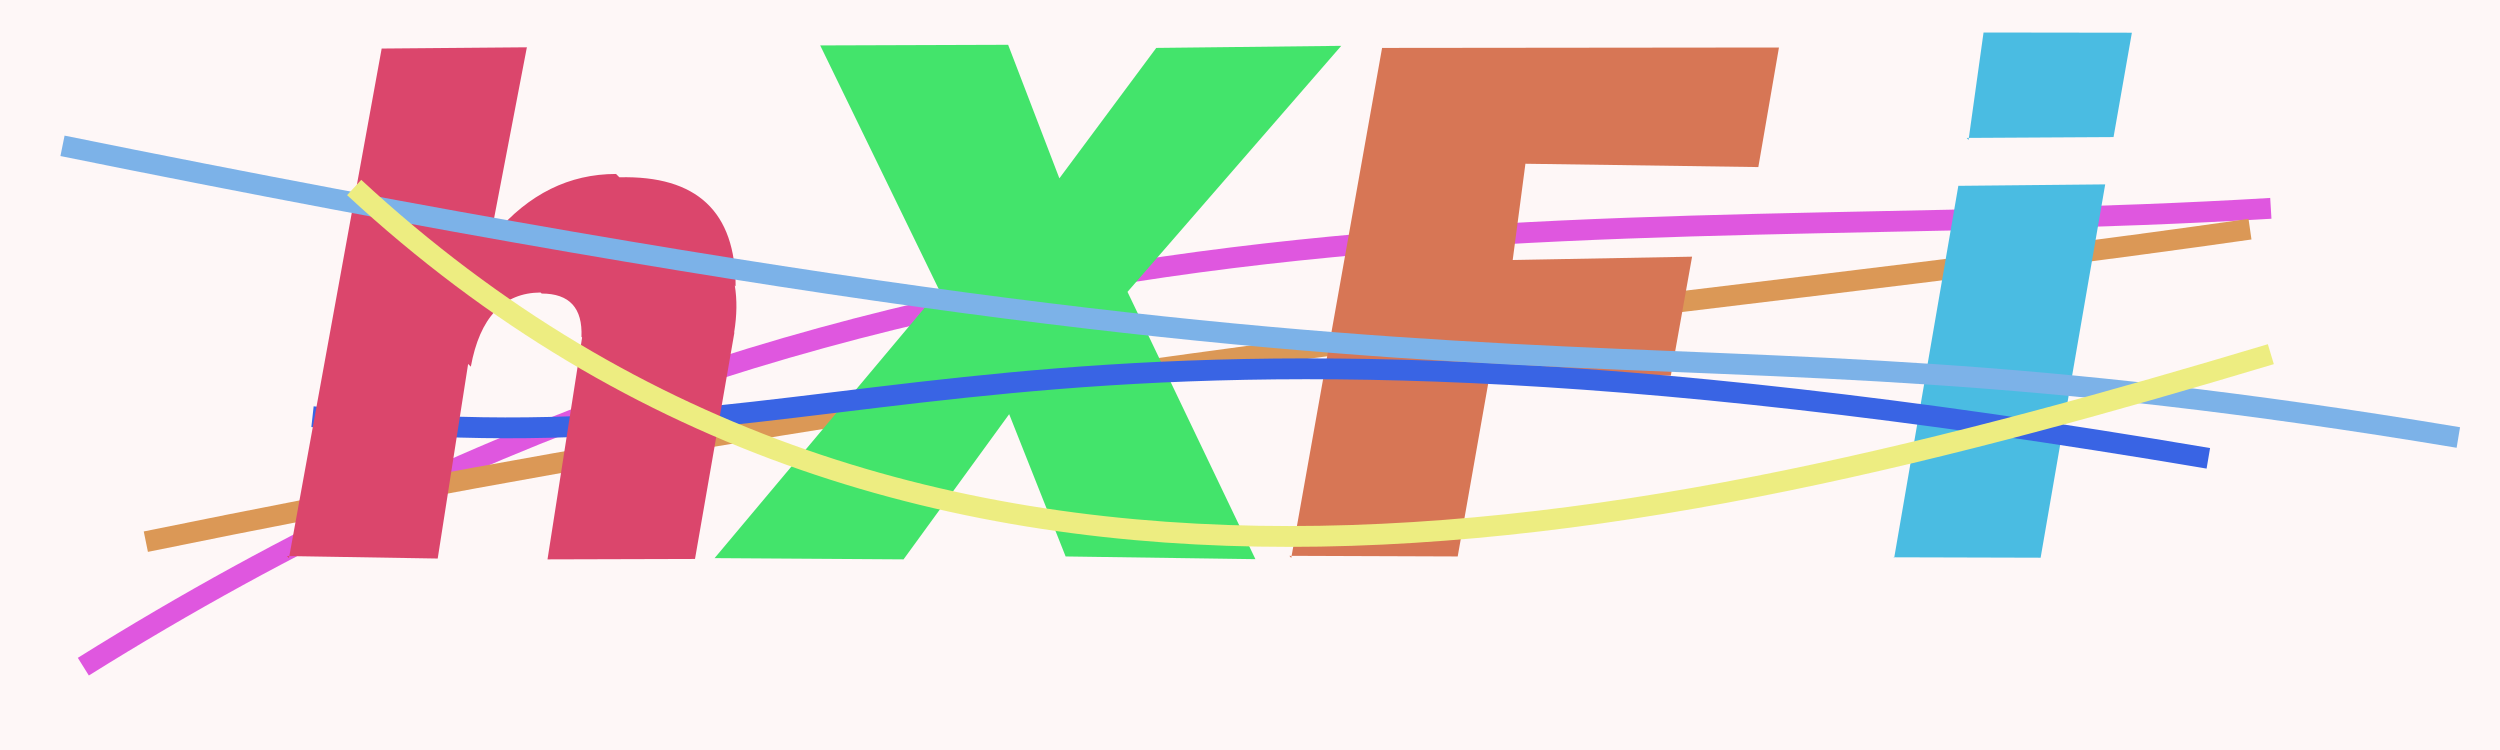 <svg xmlns="http://www.w3.org/2000/svg" width="120" height="36" viewBox="0,0,120,36"><rect width="100%" height="100%" fill="#fef7f7"/><path d="M4 32 C44 7,76 12,109 10" stroke="#df57df" fill="none"/><path d="M7 26 C51 17,80 15,108 11" stroke="#db9856" fill="none"/><path fill="#d77655" d="M61.98 26.78L66.34 2.30L85.39 2.28L84.40 8.02L73.22 7.86L72.61 12.48L81.22 12.32L80.20 18.03L71.49 18.09L69.97 26.71L61.89 26.68Z"/><path fill="#4abce2" d="M90.92 26.78L94.00 8.92L101.05 8.85L97.95 26.77L90.89 26.75ZM94.49 6.72L95.21 1.56L102.33 1.57L101.45 6.58L94.40 6.62Z"/><path fill="#43e46b" d="M45.10 13.96L39.37 2.18L48.39 2.15L50.85 8.56L55.50 2.30L64.38 2.20L54.12 14.01L60.26 26.84L51.15 26.71L48.44 19.88L43.37 26.85L34.30 26.79L45.08 13.94Z"/><path d="M15 20 C42 23,47 12,106 22" stroke="#3964e4" fill="none"/><path fill="#db466c" d="M13.87 26.79L18.32 2.33L25.29 2.27L23.60 11.08L23.75 11.23Q26.20 8.35 29.57 8.35L29.65 8.43L29.73 8.51Q35.31 8.37 35.31 13.74L35.41 13.85L35.27 13.70Q35.44 14.73 35.24 15.95L35.25 15.97L33.36 26.83L26.28 26.85L27.76 17.38L27.94 16.20L27.91 16.17Q28.00 14.09 26.00 14.09L25.85 13.95L25.95 14.04Q23.25 14.06 22.60 17.60L22.47 17.47L21.01 26.81L13.77 26.69Z"/><path d="M3 7 C77 22,76 14,118 21" stroke="#7cb2e8" fill="none"/><path d="M17 9 C44 34,79 26,109 17" stroke="#eded81" fill="none"/></svg>